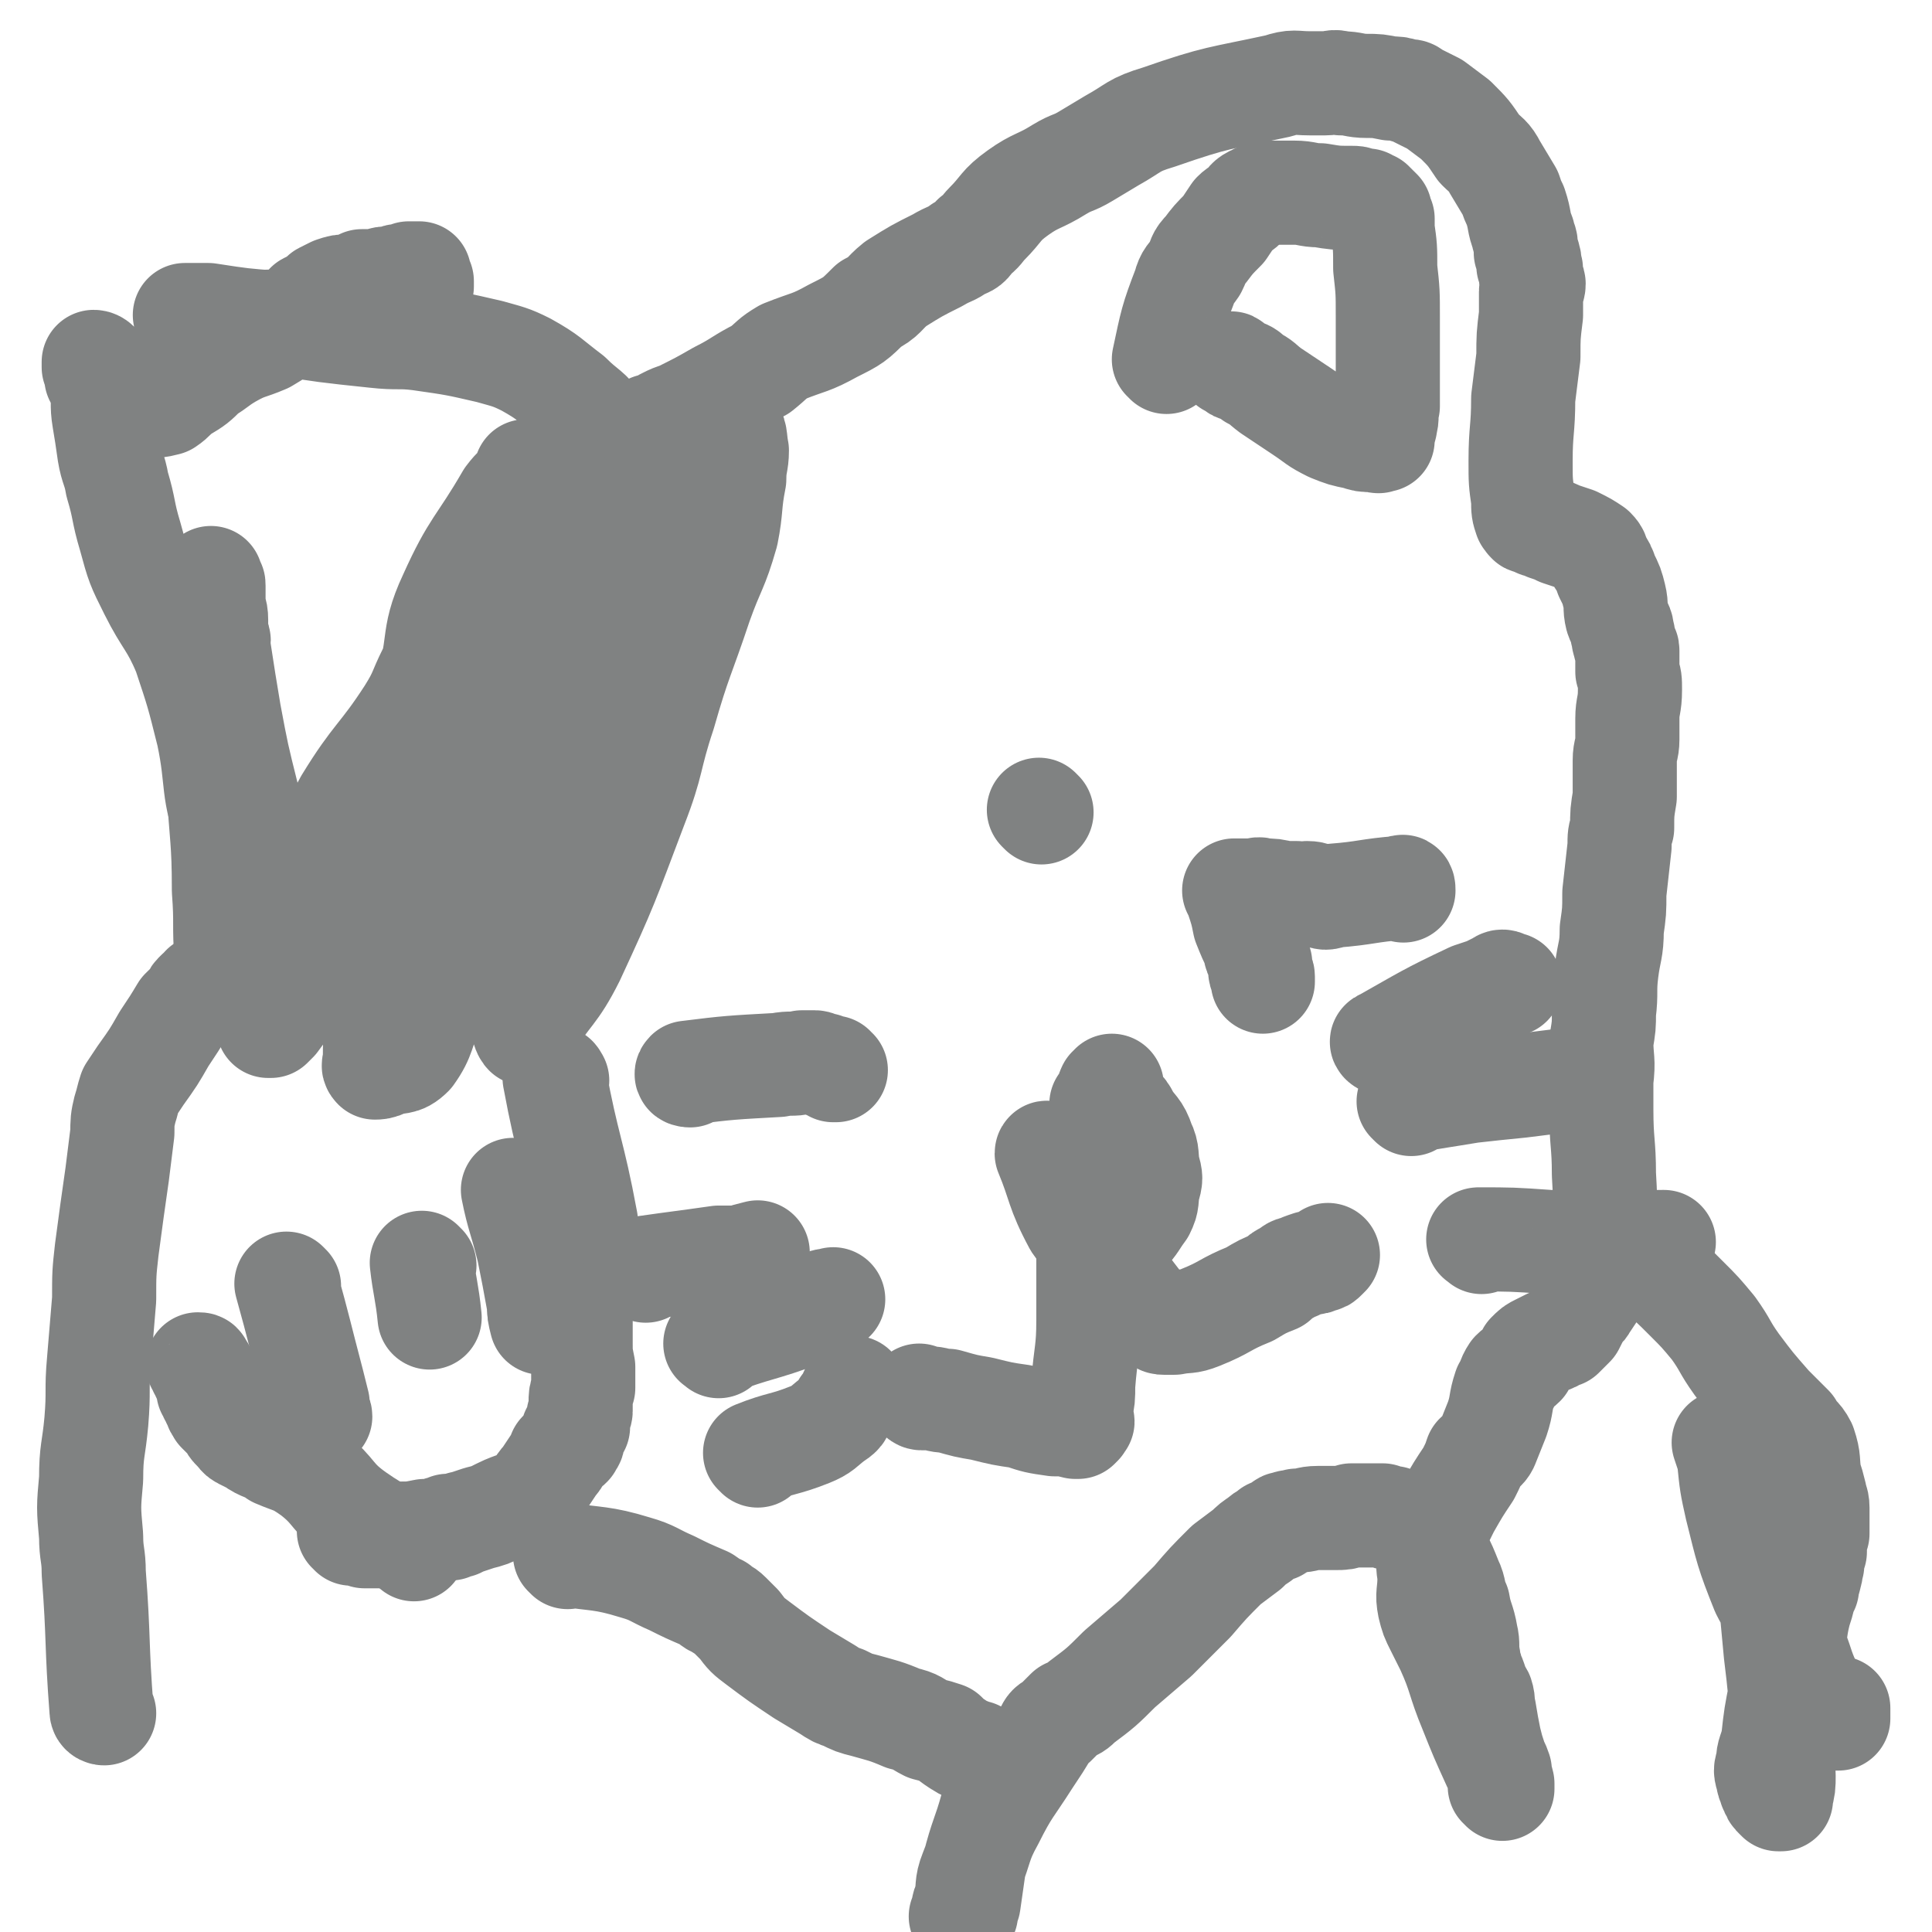 <svg viewBox='0 0 742 742' version='1.1' xmlns='http://www.w3.org/2000/svg' xmlns:xlink='http://www.w3.org/1999/xlink'><g fill='none' stroke='#808282' stroke-width='40' stroke-linecap='round' stroke-linejoin='round'><path d='M89,362c0,0 -1,0 -1,-1 -2,-37 -2,-37 -4,-75 0,-9 1,-9 0,-18 0,-9 0,-9 -1,-18 0,-6 0,-6 0,-12 0,-4 -1,-3 -1,-7 0,-3 0,-3 0,-6 0,-1 0,-1 -1,-2 0,0 0,-1 0,-1 1,5 1,5 1,10 1,18 2,18 2,37 1,18 1,18 1,36 1,12 1,12 2,24 0,10 0,10 0,20 0,7 0,7 0,14 0,3 1,3 1,6 0,2 0,2 0,3 0,1 0,1 0,1 0,0 0,0 0,0 -1,-3 -1,-3 -1,-5 -1,-13 0,-13 -1,-26 0,-20 -1,-20 -2,-40 0,-12 0,-12 0,-23 0,-9 1,-9 0,-19 0,-6 0,-6 -1,-11 0,-2 1,-2 1,-3 0,-1 -1,-1 -1,-1 0,-1 0,-1 0,-1 0,0 0,-1 0,-1 0,3 0,3 1,6 2,13 2,13 4,25 3,16 3,16 7,32 1,8 2,7 5,14 1,6 1,6 3,11 2,3 2,2 3,5 1,1 1,1 2,2 0,0 0,0 0,0 1,0 1,0 1,1 0,0 0,0 0,0 0,1 0,1 0,1 0,1 0,1 0,1 '/><path d='M400,312c0,0 -1,-1 -1,-1 0,0 0,0 0,0 '/><path d='M115,369c0,0 0,-1 -1,-1 -13,-24 -16,-23 -26,-47 -7,-18 -4,-20 -8,-39 -4,-16 -4,-16 -9,-31 -5,-12 -7,-12 -13,-24 -5,-10 -5,-10 -8,-21 -3,-10 -2,-10 -5,-20 -1,-6 -2,-6 -3,-12 -1,-7 -1,-7 -2,-13 -1,-6 0,-6 -1,-12 -1,-2 -1,-2 -2,-4 0,-1 0,-1 0,-3 0,0 0,0 -1,-1 0,-1 0,-1 0,-2 0,0 0,0 0,0 1,0 2,1 2,2 1,1 1,1 2,3 1,3 1,3 3,5 2,2 2,3 5,4 4,2 4,2 8,2 4,1 4,1 8,0 3,-2 3,-3 6,-5 5,-3 5,-3 9,-7 5,-3 4,-3 9,-6 7,-4 7,-3 14,-6 5,-3 5,-3 10,-7 3,-3 3,-4 6,-7 2,-1 2,-1 4,-2 1,-1 1,-1 2,-2 2,-1 2,-1 4,-2 3,-1 3,-1 6,-1 3,-1 3,-1 5,-2 3,0 3,0 6,0 2,0 1,-1 3,-1 2,0 2,0 3,0 1,0 1,-1 2,-1 0,0 1,0 1,0 1,0 1,0 2,0 0,0 0,0 0,0 1,0 1,-1 1,-1 1,0 1,0 1,0 1,0 1,0 1,0 1,0 1,0 1,0 0,0 0,0 1,0 0,1 0,1 0,2 0,0 0,0 1,1 0,0 0,0 0,1 0,0 0,0 0,1 0,0 0,0 0,0 -1,1 -1,1 -1,1 -4,2 -4,2 -8,4 -9,3 -9,3 -18,5 -10,2 -10,2 -21,3 -8,1 -8,0 -16,1 -4,0 -4,0 -7,0 -3,0 -3,0 -5,0 -3,-1 -3,-1 -6,-1 -2,0 -2,0 -4,-1 -2,0 -2,0 -3,0 -1,0 -1,0 -1,-1 0,0 -1,0 -1,0 1,0 2,0 3,0 3,0 3,0 6,0 13,2 13,2 26,3 19,3 19,3 38,5 9,1 9,0 17,1 14,2 14,2 27,5 7,2 8,2 14,5 9,5 9,6 17,12 6,6 7,5 12,12 3,4 4,4 5,9 1,10 1,11 -2,21 -7,30 -10,29 -18,59 -7,25 -2,26 -11,51 -8,24 -13,22 -24,45 -8,19 -7,19 -15,38 -4,9 -3,11 -8,18 -4,4 -5,2 -10,4 -2,1 -3,1 -4,1 -1,-1 0,-1 0,-3 0,-7 0,-7 1,-14 5,-24 6,-24 11,-48 4,-23 3,-23 8,-46 3,-17 2,-17 7,-33 6,-16 8,-15 15,-32 6,-13 6,-13 10,-26 3,-10 3,-10 5,-19 1,-3 0,-3 1,-7 0,0 0,-1 0,-1 0,0 1,1 0,2 -3,4 -4,4 -7,8 -11,19 -13,18 -22,38 -8,17 -3,19 -10,36 -10,24 -14,23 -25,46 -7,16 -6,17 -12,34 -5,12 -4,12 -9,25 -2,7 -2,7 -6,13 -2,5 -2,5 -5,9 -1,1 -1,1 -2,2 -1,0 -1,0 -1,0 0,-2 1,-3 2,-6 3,-10 3,-10 6,-20 6,-18 5,-19 12,-37 4,-12 4,-12 10,-23 11,-18 13,-17 24,-34 5,-8 4,-8 8,-16 4,-7 3,-9 9,-15 4,-3 6,-1 11,-2 2,0 2,0 4,0 2,0 2,0 3,1 2,4 2,5 3,9 2,11 2,11 3,21 1,14 2,14 3,28 0,17 0,17 0,34 0,15 0,15 0,30 0,9 -1,9 -1,18 0,6 1,6 1,12 0,2 1,3 1,3 1,0 1,-1 1,-3 8,-13 10,-12 17,-26 13,-28 13,-29 24,-58 7,-18 5,-18 11,-36 6,-21 7,-21 14,-42 5,-14 6,-13 10,-27 2,-10 1,-11 3,-21 0,-6 1,-6 1,-11 -1,-5 0,-6 -3,-10 0,-2 -1,-2 -3,-3 -2,0 -3,0 -5,2 -10,11 -11,11 -18,24 -14,25 -11,27 -25,53 -5,10 -8,8 -13,18 -5,10 -4,11 -6,21 -2,8 -2,8 -3,16 -1,2 -1,2 -1,4 0,1 1,1 1,2 0,0 0,1 0,1 2,-4 2,-4 5,-8 18,-33 18,-33 36,-67 6,-10 5,-10 11,-21 '/><path d='M214,415c0,0 -1,-2 -1,-1 5,27 7,28 12,55 1,7 -1,7 -1,14 0,8 0,8 0,17 -1,4 -1,4 -1,8 0,4 0,4 0,8 0,4 0,4 1,9 0,4 0,4 0,8 -1,3 -1,3 -1,6 0,1 0,1 0,3 0,1 -1,1 -1,3 0,1 0,2 0,3 -1,1 -1,1 -2,2 0,2 0,2 0,3 0,1 -1,1 -1,2 -1,1 -1,1 -2,1 -1,1 -1,1 -2,2 -1,2 0,2 -2,4 -2,3 -2,3 -4,6 -3,3 -2,4 -5,6 -5,4 -6,3 -12,6 -4,2 -4,2 -8,3 -3,1 -3,1 -6,2 -1,0 -1,0 -2,1 -1,0 -1,0 -3,1 0,0 -1,-1 -1,-1 -2,1 -2,1 -3,1 -3,1 -3,1 -6,1 -5,1 -5,1 -10,1 -4,1 -4,1 -8,1 -2,0 -2,0 -5,0 -1,-1 -1,-1 -3,-1 -1,0 -1,0 -2,0 0,-1 0,-1 -1,-1 '/><path d='M111,494c0,0 -1,-1 -1,-1 5,18 5,19 10,38 1,4 1,4 2,8 0,2 0,2 0,4 0,0 1,0 1,1 '/><path d='M163,486c0,0 -1,-1 -1,-1 1,9 2,11 3,21 '/><path d='M198,458c0,0 -1,-1 -1,-1 2,10 3,11 6,23 2,10 2,10 4,21 0,3 0,3 1,7 '/><path d='M159,595c0,0 0,-1 -1,-1 -10,-6 -11,-5 -21,-12 -10,-7 -8,-9 -17,-16 -7,-5 -7,-4 -14,-7 -4,-3 -5,-2 -9,-5 -2,-1 -2,-1 -4,-2 -2,-1 -1,-2 -3,-3 -1,-1 -1,-1 -2,-3 -1,-1 -1,-1 -2,-2 -1,-1 -1,-1 -2,-2 0,-1 -1,-1 -1,-2 0,-1 0,-1 -1,-2 0,-1 0,-1 0,-1 0,-1 -1,-1 -1,-1 0,-1 0,-1 0,-1 0,0 1,-1 0,-1 0,0 0,0 -1,0 0,0 0,0 0,-1 0,0 0,0 0,0 0,-1 1,-1 0,-1 0,-1 0,0 0,-1 0,0 0,-1 0,-1 -1,0 -1,1 -1,0 0,0 0,0 0,-1 0,0 0,0 0,0 0,-1 -1,-1 -1,-1 0,0 0,-1 0,-1 0,0 0,0 0,-1 0,0 0,0 -1,0 0,-1 0,-1 0,-1 0,0 0,0 0,0 0,-1 0,-1 -1,-1 0,0 0,0 0,0 '/><path d='M40,658c0,0 -1,0 -1,-1 -2,-26 -1,-27 -3,-53 0,-7 -1,-7 -1,-14 -1,-11 -1,-11 0,-22 0,-11 1,-11 2,-22 1,-12 0,-12 1,-23 1,-12 1,-12 2,-24 0,-10 0,-10 1,-19 2,-15 2,-15 4,-29 1,-8 1,-8 2,-16 0,-4 0,-5 1,-9 1,-3 1,-4 2,-7 2,-3 2,-3 4,-6 5,-7 5,-7 9,-14 4,-6 4,-6 7,-11 2,-2 2,-2 4,-3 1,-1 0,-2 1,-3 1,-1 1,-1 1,-1 1,0 1,0 2,0 0,0 0,0 0,-1 0,0 0,-1 0,-1 0,0 1,0 1,0 '/><path d='M218,598c0,0 -1,-1 -1,-1 12,2 14,1 27,5 7,2 7,3 14,6 6,3 6,3 13,6 3,2 2,2 5,3 2,2 2,1 4,3 2,2 2,2 4,4 3,4 3,4 7,7 8,6 8,6 17,12 5,3 5,3 10,6 3,2 3,2 6,3 4,2 4,2 8,3 7,2 8,2 15,5 5,1 5,2 9,4 4,1 4,1 7,2 2,2 2,2 5,4 2,1 1,1 4,2 1,1 1,1 3,1 1,1 1,1 1,2 1,0 1,1 2,1 1,0 1,0 1,1 1,0 1,0 2,1 0,0 0,-1 0,0 1,0 0,0 1,1 0,0 1,0 1,0 0,1 0,1 0,2 0,1 0,1 0,2 -1,6 -1,6 -2,11 -3,11 -4,11 -7,23 -1,7 -1,7 -2,14 -1,2 -1,2 -1,4 -1,1 -1,2 -2,1 0,0 1,-1 1,-3 0,-1 0,-1 1,-3 1,-5 0,-6 2,-11 4,-10 3,-11 8,-20 6,-12 7,-12 14,-23 4,-6 4,-6 7,-11 1,-2 1,-2 3,-3 2,-2 2,-2 3,-3 1,-1 1,-1 2,-2 3,-1 3,-1 5,-3 8,-6 8,-6 15,-13 7,-6 7,-6 14,-12 3,-3 3,-3 6,-6 4,-4 4,-4 8,-8 6,-7 6,-7 13,-14 4,-3 4,-3 8,-6 2,-2 2,-2 5,-4 2,-2 2,-1 4,-3 2,-1 2,0 3,-1 2,-1 1,-2 3,-2 2,-1 2,0 4,-1 4,0 4,-1 8,-1 3,0 3,0 7,0 3,0 3,0 6,-1 3,0 3,0 6,0 2,0 2,0 3,0 2,0 2,0 3,0 2,1 2,1 4,1 2,1 2,1 4,2 2,0 2,-1 4,0 1,0 1,1 2,1 1,1 1,1 2,2 1,0 1,0 1,1 1,1 2,1 2,2 2,3 2,3 3,7 2,4 2,4 4,9 2,4 1,5 3,9 1,6 2,6 3,12 1,4 0,4 1,9 0,3 1,3 1,5 1,2 1,2 2,5 0,2 1,2 2,4 1,3 0,3 1,6 1,6 1,6 2,11 1,4 1,4 2,7 1,3 1,2 2,5 0,1 0,1 0,3 0,1 0,1 0,1 0,1 0,1 0,2 0,0 1,0 1,0 0,0 0,1 0,1 0,-1 0,-1 0,-2 -1,-4 -1,-4 -3,-7 -5,-11 -5,-11 -9,-21 -5,-12 -4,-13 -9,-24 -2,-4 -2,-4 -4,-8 -2,-4 -2,-4 -3,-8 -1,-5 0,-5 0,-11 0,-3 -1,-4 0,-7 0,-4 1,-4 2,-7 2,-7 2,-7 5,-13 4,-7 4,-7 8,-13 2,-4 2,-4 3,-7 2,-2 3,-2 4,-4 2,-5 2,-5 4,-10 2,-6 1,-6 3,-12 2,-3 1,-3 3,-6 2,-2 2,-1 4,-3 1,-2 1,-2 2,-4 2,-2 2,-2 4,-3 2,-1 2,-1 4,-2 1,0 1,0 2,-1 2,-1 2,-1 3,-1 1,-1 1,-1 2,-2 1,-1 1,-1 2,-2 1,-2 1,-2 2,-4 1,-2 2,-2 3,-4 2,-3 2,-3 4,-6 2,-2 2,-2 3,-4 1,-1 2,-1 3,-2 1,-2 1,-2 2,-3 1,-1 1,0 2,0 1,-1 1,-1 2,-1 1,0 1,-1 2,-1 1,0 2,0 3,1 3,1 3,1 6,3 6,5 6,5 12,11 5,5 5,5 10,11 5,7 4,7 9,14 6,8 6,8 13,16 4,4 4,4 8,8 2,4 3,3 5,7 2,6 1,6 2,12 1,3 1,3 2,7 0,2 1,2 1,5 0,2 0,2 0,4 0,3 0,3 0,6 -1,3 -1,3 -1,7 -1,2 -1,2 -1,5 -1,2 0,2 -1,4 0,1 0,1 -1,3 0,0 0,0 0,1 0,1 0,1 0,1 -1,1 -1,1 -1,2 -1,4 -1,4 -2,7 -2,8 -1,8 -3,16 -1,7 -2,7 -4,14 -2,10 -2,10 -3,19 -1,5 -2,5 -2,9 -1,3 -1,3 0,6 0,2 1,2 1,3 0,1 0,1 1,2 0,1 0,1 1,2 0,0 0,0 1,1 0,0 0,0 1,0 0,0 0,0 0,-1 1,-4 1,-4 1,-8 -1,-23 0,-23 -3,-47 -2,-22 -2,-22 -6,-45 -1,-9 -2,-9 -4,-17 -1,-6 -1,-6 -3,-12 0,-2 -1,-2 -2,-3 -1,-1 -1,-1 -2,-2 0,-1 0,-1 -1,-2 -1,0 -1,0 -1,0 -1,0 -1,0 -1,0 1,3 1,3 2,6 1,10 1,10 3,19 4,16 4,17 10,32 5,10 7,9 11,19 4,8 3,8 6,15 2,4 2,4 5,8 1,2 1,1 3,3 1,1 0,2 1,3 0,0 1,0 1,0 1,1 1,1 1,1 1,0 1,0 1,0 0,-2 0,-2 0,-4 '/><path d='M618,484c0,0 -1,0 -1,-1 -1,-16 0,-16 -1,-32 0,-12 -1,-12 -1,-25 0,-6 0,-6 0,-11 1,-8 0,-8 0,-15 1,-6 1,-6 1,-11 1,-8 0,-8 1,-16 1,-8 2,-8 2,-16 1,-7 1,-7 1,-14 1,-9 1,-9 2,-18 0,-4 0,-4 1,-7 0,-6 0,-6 1,-12 0,-7 0,-7 0,-14 0,-4 1,-4 1,-8 0,-4 0,-4 0,-8 0,-5 1,-5 1,-11 0,-4 0,-4 -1,-7 0,-3 0,-3 0,-5 0,-1 0,-2 0,-3 0,-2 -1,-1 -1,-3 -1,-2 0,-2 -1,-4 0,-3 -1,-3 -2,-6 -1,-4 0,-4 -1,-8 -1,-4 -1,-4 -3,-8 -1,-3 -1,-3 -3,-6 -1,-2 0,-2 -2,-4 -3,-2 -3,-2 -7,-4 -3,-1 -3,-1 -6,-2 -2,-1 -2,-1 -5,-2 -1,-1 -1,-1 -2,-1 -2,0 -2,-1 -3,-1 0,0 0,0 -1,-1 0,0 -1,1 -1,0 0,0 0,0 0,0 -1,0 0,-1 0,-1 -1,0 -1,0 -1,0 -1,-3 -1,-3 -1,-7 -1,-7 -1,-7 -1,-15 0,-12 1,-12 1,-24 1,-8 1,-8 2,-16 0,-8 0,-8 1,-16 0,-4 0,-4 0,-9 0,-1 1,-1 1,-3 0,-1 -1,-1 -1,-2 0,-2 0,-2 0,-3 0,-1 0,-1 -1,-2 0,-1 1,-1 0,-3 0,-1 0,-1 -1,-2 0,-1 0,-2 0,-3 0,-2 -1,-2 -1,-4 -2,-5 -1,-5 -3,-11 -1,-2 -1,-2 -2,-5 -3,-5 -3,-5 -6,-10 -2,-4 -3,-4 -6,-7 -4,-6 -4,-6 -9,-11 -4,-3 -4,-3 -8,-6 -2,-1 -2,-1 -4,-2 -2,-1 -2,-1 -4,-2 -1,-1 -1,-1 -3,-1 -3,-1 -3,-1 -6,-1 -5,-1 -5,-1 -9,-1 -5,0 -5,-1 -10,-1 -3,-1 -3,0 -6,0 -3,0 -3,0 -6,0 -6,0 -6,-1 -12,1 -23,5 -23,4 -46,12 -10,3 -9,4 -18,9 -5,3 -5,3 -10,6 -5,3 -5,2 -10,5 -8,5 -9,4 -16,9 -7,5 -6,6 -12,12 -2,2 -2,3 -5,5 -2,3 -2,3 -5,4 -4,3 -4,2 -9,5 -8,4 -8,4 -16,9 -5,4 -4,5 -10,8 -6,6 -6,6 -14,10 -9,5 -9,4 -19,8 -5,3 -4,3 -9,7 -8,4 -8,5 -16,9 -7,4 -7,4 -15,8 -3,1 -3,1 -5,2 -2,1 -2,1 -3,2 -1,0 -1,0 -1,1 -1,0 -1,0 -2,0 0,0 0,-1 0,0 -1,0 -1,0 -1,1 '/><path d='M448,139c0,-1 -1,-1 -1,-1 3,-14 3,-15 8,-28 1,-4 2,-4 4,-7 2,-4 1,-4 4,-7 3,-4 3,-4 7,-8 2,-3 2,-3 4,-6 2,-2 2,-1 4,-3 1,-1 1,-2 3,-3 0,0 0,0 1,0 0,0 0,0 1,-1 0,0 0,0 0,0 1,0 1,0 2,0 0,0 0,0 0,0 1,0 1,-1 1,-1 0,0 0,0 1,0 0,0 0,0 1,0 0,0 0,0 1,0 1,0 1,0 2,0 3,0 3,0 6,0 5,0 5,1 10,1 6,1 6,1 12,1 2,0 2,0 3,1 1,0 1,0 2,0 1,0 1,0 1,0 1,1 1,1 2,1 0,0 0,0 0,1 0,0 0,0 1,0 0,1 0,1 1,1 0,0 0,0 0,0 1,1 1,1 1,1 0,1 0,1 0,2 1,0 0,0 1,1 0,2 0,2 0,4 1,7 1,7 1,15 1,9 1,9 1,19 0,12 0,12 0,24 0,5 0,5 0,10 -1,4 0,4 -1,7 0,1 0,1 -1,3 0,1 0,1 -1,2 0,0 1,1 1,1 -1,0 -1,0 -1,0 -1,1 -1,0 -1,0 -1,0 -1,0 -2,0 -3,0 -3,0 -6,-1 -5,-1 -5,-1 -10,-3 -6,-3 -5,-3 -11,-7 -6,-4 -6,-4 -12,-8 -4,-3 -3,-3 -7,-5 -2,-2 -2,-2 -5,-3 -1,0 -1,0 -2,-1 -1,0 -1,-1 -1,-1 0,-1 -1,0 -1,0 '/><path d='M539,342c0,-1 0,-2 -1,-1 -13,1 -13,2 -26,3 -3,1 -3,1 -5,0 -2,0 -2,-1 -5,-1 -2,0 -2,1 -4,0 -3,0 -3,0 -5,0 -4,-1 -4,-1 -8,-1 -2,-1 -2,0 -4,0 -1,0 -1,0 -2,0 -2,0 -2,0 -3,0 0,0 0,0 -1,0 0,0 -1,0 -1,0 1,1 1,1 1,2 2,6 2,6 3,11 2,5 2,5 4,9 0,3 1,3 2,6 0,2 0,2 0,3 0,1 1,1 1,2 0,1 0,1 0,1 0,1 0,1 0,1 0,0 0,0 0,0 '/><path d='M532,401c0,0 -2,-1 -1,-1 16,-9 17,-10 34,-18 3,-1 3,-1 6,-2 2,-1 2,-1 4,-2 1,0 1,-1 2,-1 1,0 1,1 3,1 '/><path d='M542,424c0,0 -1,-1 -1,-1 11,-2 12,-2 24,-4 9,-1 9,-1 19,-2 8,-1 8,-1 16,-2 3,-1 3,-1 6,-1 2,-1 2,-1 4,-1 1,0 1,0 1,0 0,0 0,0 1,0 '/><path d='M569,477c0,-1 -2,-1 -1,-1 12,0 13,0 27,1 7,0 7,1 14,1 8,0 8,0 16,0 7,-1 7,-1 14,-1 '/><path d='M403,444c0,0 -1,-2 -1,-1 5,12 4,14 11,27 2,3 3,3 6,4 4,1 4,1 8,1 3,0 3,0 6,-2 3,-3 3,-4 6,-8 2,-4 1,-4 2,-9 1,-3 1,-4 0,-7 -1,-5 0,-6 -2,-10 -2,-6 -3,-5 -6,-10 -1,-2 -1,-2 -3,-4 -1,-1 -2,-1 -3,-2 -1,0 -1,0 -2,0 0,0 0,0 0,0 -1,1 -1,1 -2,1 0,2 0,2 0,3 -1,4 -2,4 -2,8 -2,7 -2,7 -3,14 -1,6 0,6 -1,12 -1,2 -1,1 -2,3 0,1 0,3 0,3 1,-1 0,-2 0,-3 1,-2 1,-2 1,-3 1,-6 0,-6 1,-12 3,-10 3,-10 6,-21 1,-4 2,-3 3,-7 0,-1 -1,-1 0,-3 0,0 0,0 1,0 0,0 0,0 0,-1 '/><path d='M418,473c0,-1 -1,-2 -1,-1 10,13 10,15 21,29 2,3 2,3 4,4 1,1 2,1 3,2 1,1 1,1 2,1 2,0 2,0 4,0 5,-1 5,0 10,-2 10,-4 9,-5 19,-9 5,-3 5,-3 10,-5 2,-2 2,-2 4,-3 2,-1 2,-2 4,-2 2,-1 2,-1 5,-2 2,0 2,0 4,-1 1,0 1,0 2,-1 0,0 0,0 1,-1 '/><path d='M419,465c0,-1 -1,-2 -1,-1 0,20 0,21 0,43 0,12 -1,12 -2,25 0,5 0,5 -1,10 0,2 0,2 0,3 1,1 1,1 0,1 0,1 0,1 0,1 -1,1 -1,1 -1,1 -1,0 -1,0 -1,0 -4,-1 -4,-1 -8,-1 -7,-1 -7,-1 -13,-3 -7,-1 -7,-1 -15,-3 -6,-1 -6,-1 -13,-3 -4,0 -4,-1 -8,-1 -1,0 -1,0 -2,0 -1,0 -1,-1 -1,-1 '/><path d='M248,488c0,0 -2,-1 -1,-1 14,-2 15,-2 29,-4 4,0 4,0 8,0 3,-1 3,-1 7,-2 '/><path d='M276,517c0,-1 -2,-1 -1,-1 16,-6 17,-5 33,-11 5,-2 4,-3 8,-5 2,-1 2,0 4,-1 '/><path d='M291,559c0,0 -1,-1 -1,-1 10,-4 11,-3 21,-7 5,-2 5,-3 9,-6 3,-2 3,-2 4,-5 3,-3 2,-4 4,-7 '/><path d='M265,413c0,0 -2,0 -1,-1 16,-2 17,-2 35,-3 5,-1 5,0 9,-1 3,0 3,0 5,0 1,0 1,1 3,1 1,0 1,0 2,1 0,0 0,0 1,0 0,0 1,0 1,0 0,0 0,0 0,1 0,0 0,0 1,0 '/></g>
</svg>